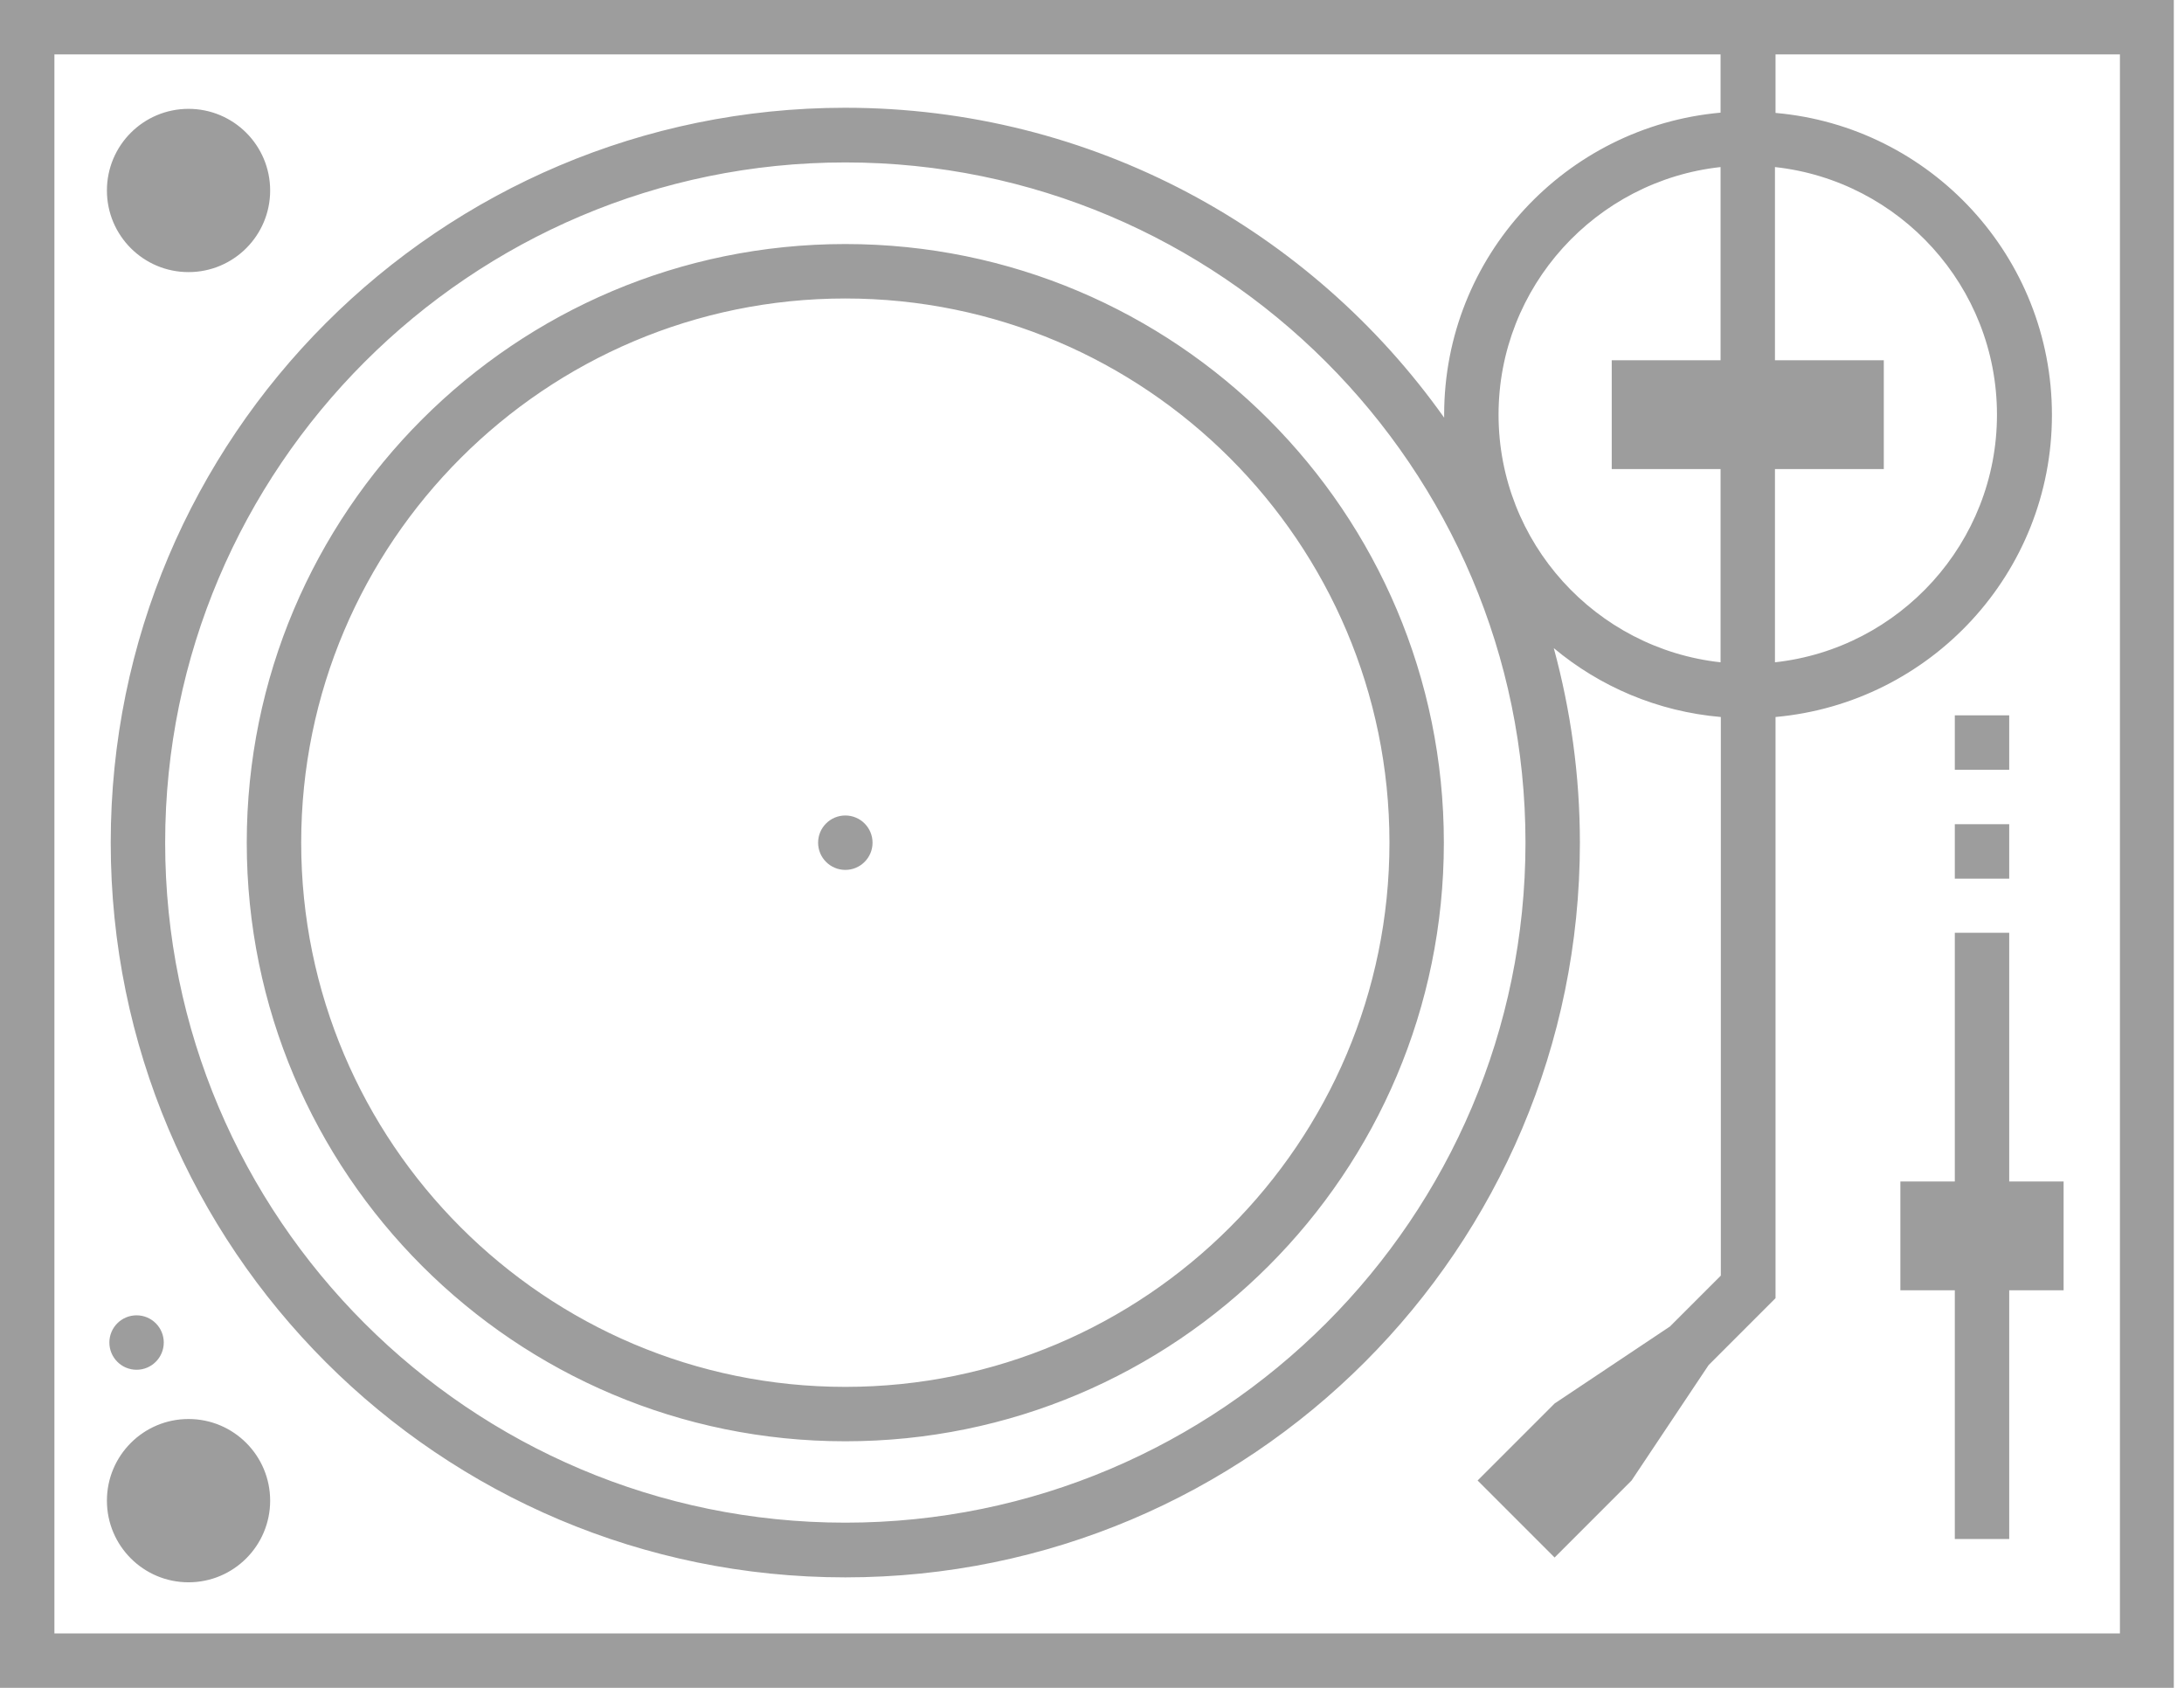 <svg width="66" height="51" viewBox="0 0 66 51" fill="none" xmlns="http://www.w3.org/2000/svg">
<g clip-path="url(#clip0_911_128)">
<path fill-rule="evenodd" clip-rule="evenodd" d="M0 0V51H65.692V0H0ZM53.639 14.174H56.928V10.886H53.639V5.048C57.405 5.459 60.348 8.658 60.348 12.53C60.348 16.402 57.405 19.601 53.639 20.012V14.174ZM64.048 49.356H1.644V1.644H51.995V3.404C47.317 3.823 43.642 7.745 43.642 12.53V12.62C39.621 6.956 33.011 3.256 25.537 3.256C13.287 3.264 3.346 13.196 3.346 25.463C3.346 37.73 13.287 47.662 25.545 47.662C37.804 47.662 47.744 37.722 47.744 25.463C47.744 23.424 47.465 21.459 46.955 19.584C48.344 20.744 50.087 21.5 52.003 21.665V38.544L50.466 40.081L46.98 42.408L44.653 44.735L46.98 47.062L49.306 44.735L51.633 41.249L53.656 39.226V21.665C58.334 21.245 62.009 17.323 62.009 12.538C62.009 7.753 58.342 3.823 53.656 3.412V1.644H64.064V49.356H64.048ZM51.995 14.174V20.012C48.229 19.601 45.286 16.402 45.286 12.53C45.286 8.658 48.229 5.459 51.995 5.048V10.886H48.706V14.174H51.995ZM46.1 25.459C46.098 36.795 36.882 46.009 25.545 46.009C14.207 46.009 4.991 36.793 4.991 25.463C4.991 14.133 14.216 4.908 25.545 4.908C36.873 4.908 46.098 14.123 46.1 25.459ZM25.545 7.374C15.556 7.374 7.457 15.473 7.457 25.462C7.457 35.452 15.556 43.55 25.545 43.55C35.535 43.55 43.633 35.452 43.633 25.462C43.633 15.473 35.535 7.374 25.545 7.374ZM25.545 41.906C16.477 41.906 9.102 34.531 9.102 25.462C9.102 16.394 16.477 9.019 25.545 9.019C34.614 9.019 41.989 16.394 41.989 25.462C41.989 34.531 34.614 41.906 25.545 41.906ZM8.164 45.344C8.164 46.706 7.06 47.811 5.697 47.811C4.335 47.811 3.231 46.706 3.231 45.344C3.231 43.982 4.335 42.877 5.697 42.877C7.06 42.877 8.164 43.982 8.164 45.344ZM5.697 8.222C7.06 8.222 8.164 7.118 8.164 5.756C8.164 4.393 7.06 3.289 5.697 3.289C4.335 3.289 3.231 4.393 3.231 5.756C3.231 7.118 4.335 8.222 5.697 8.222ZM4.949 40.566C4.949 41.02 4.581 41.389 4.127 41.389C3.673 41.389 3.305 41.02 3.305 40.566C3.305 40.112 3.673 39.744 4.127 39.744C4.581 39.744 4.949 40.112 4.949 40.566ZM25.546 26.285C26 26.285 26.368 25.917 26.368 25.463C26.368 25.009 26 24.641 25.546 24.641C25.091 24.641 24.723 25.009 24.723 25.463C24.723 25.917 25.091 26.285 25.546 26.285ZM59.074 28.185H60.718V35.699H62.362V38.988H60.718V46.503H59.074V38.988H57.429V35.699H59.074V28.185ZM60.718 24.904H59.074V26.549H60.718V24.904ZM60.718 21.615H59.074V23.26H60.718V21.615Z" fill="#9D9D9D"/>
</g>
<defs>
<clipPath id="clip0_911_128">
<rect width="66" height="51" fill="white"/>
</clipPath>
</defs>
</svg>
